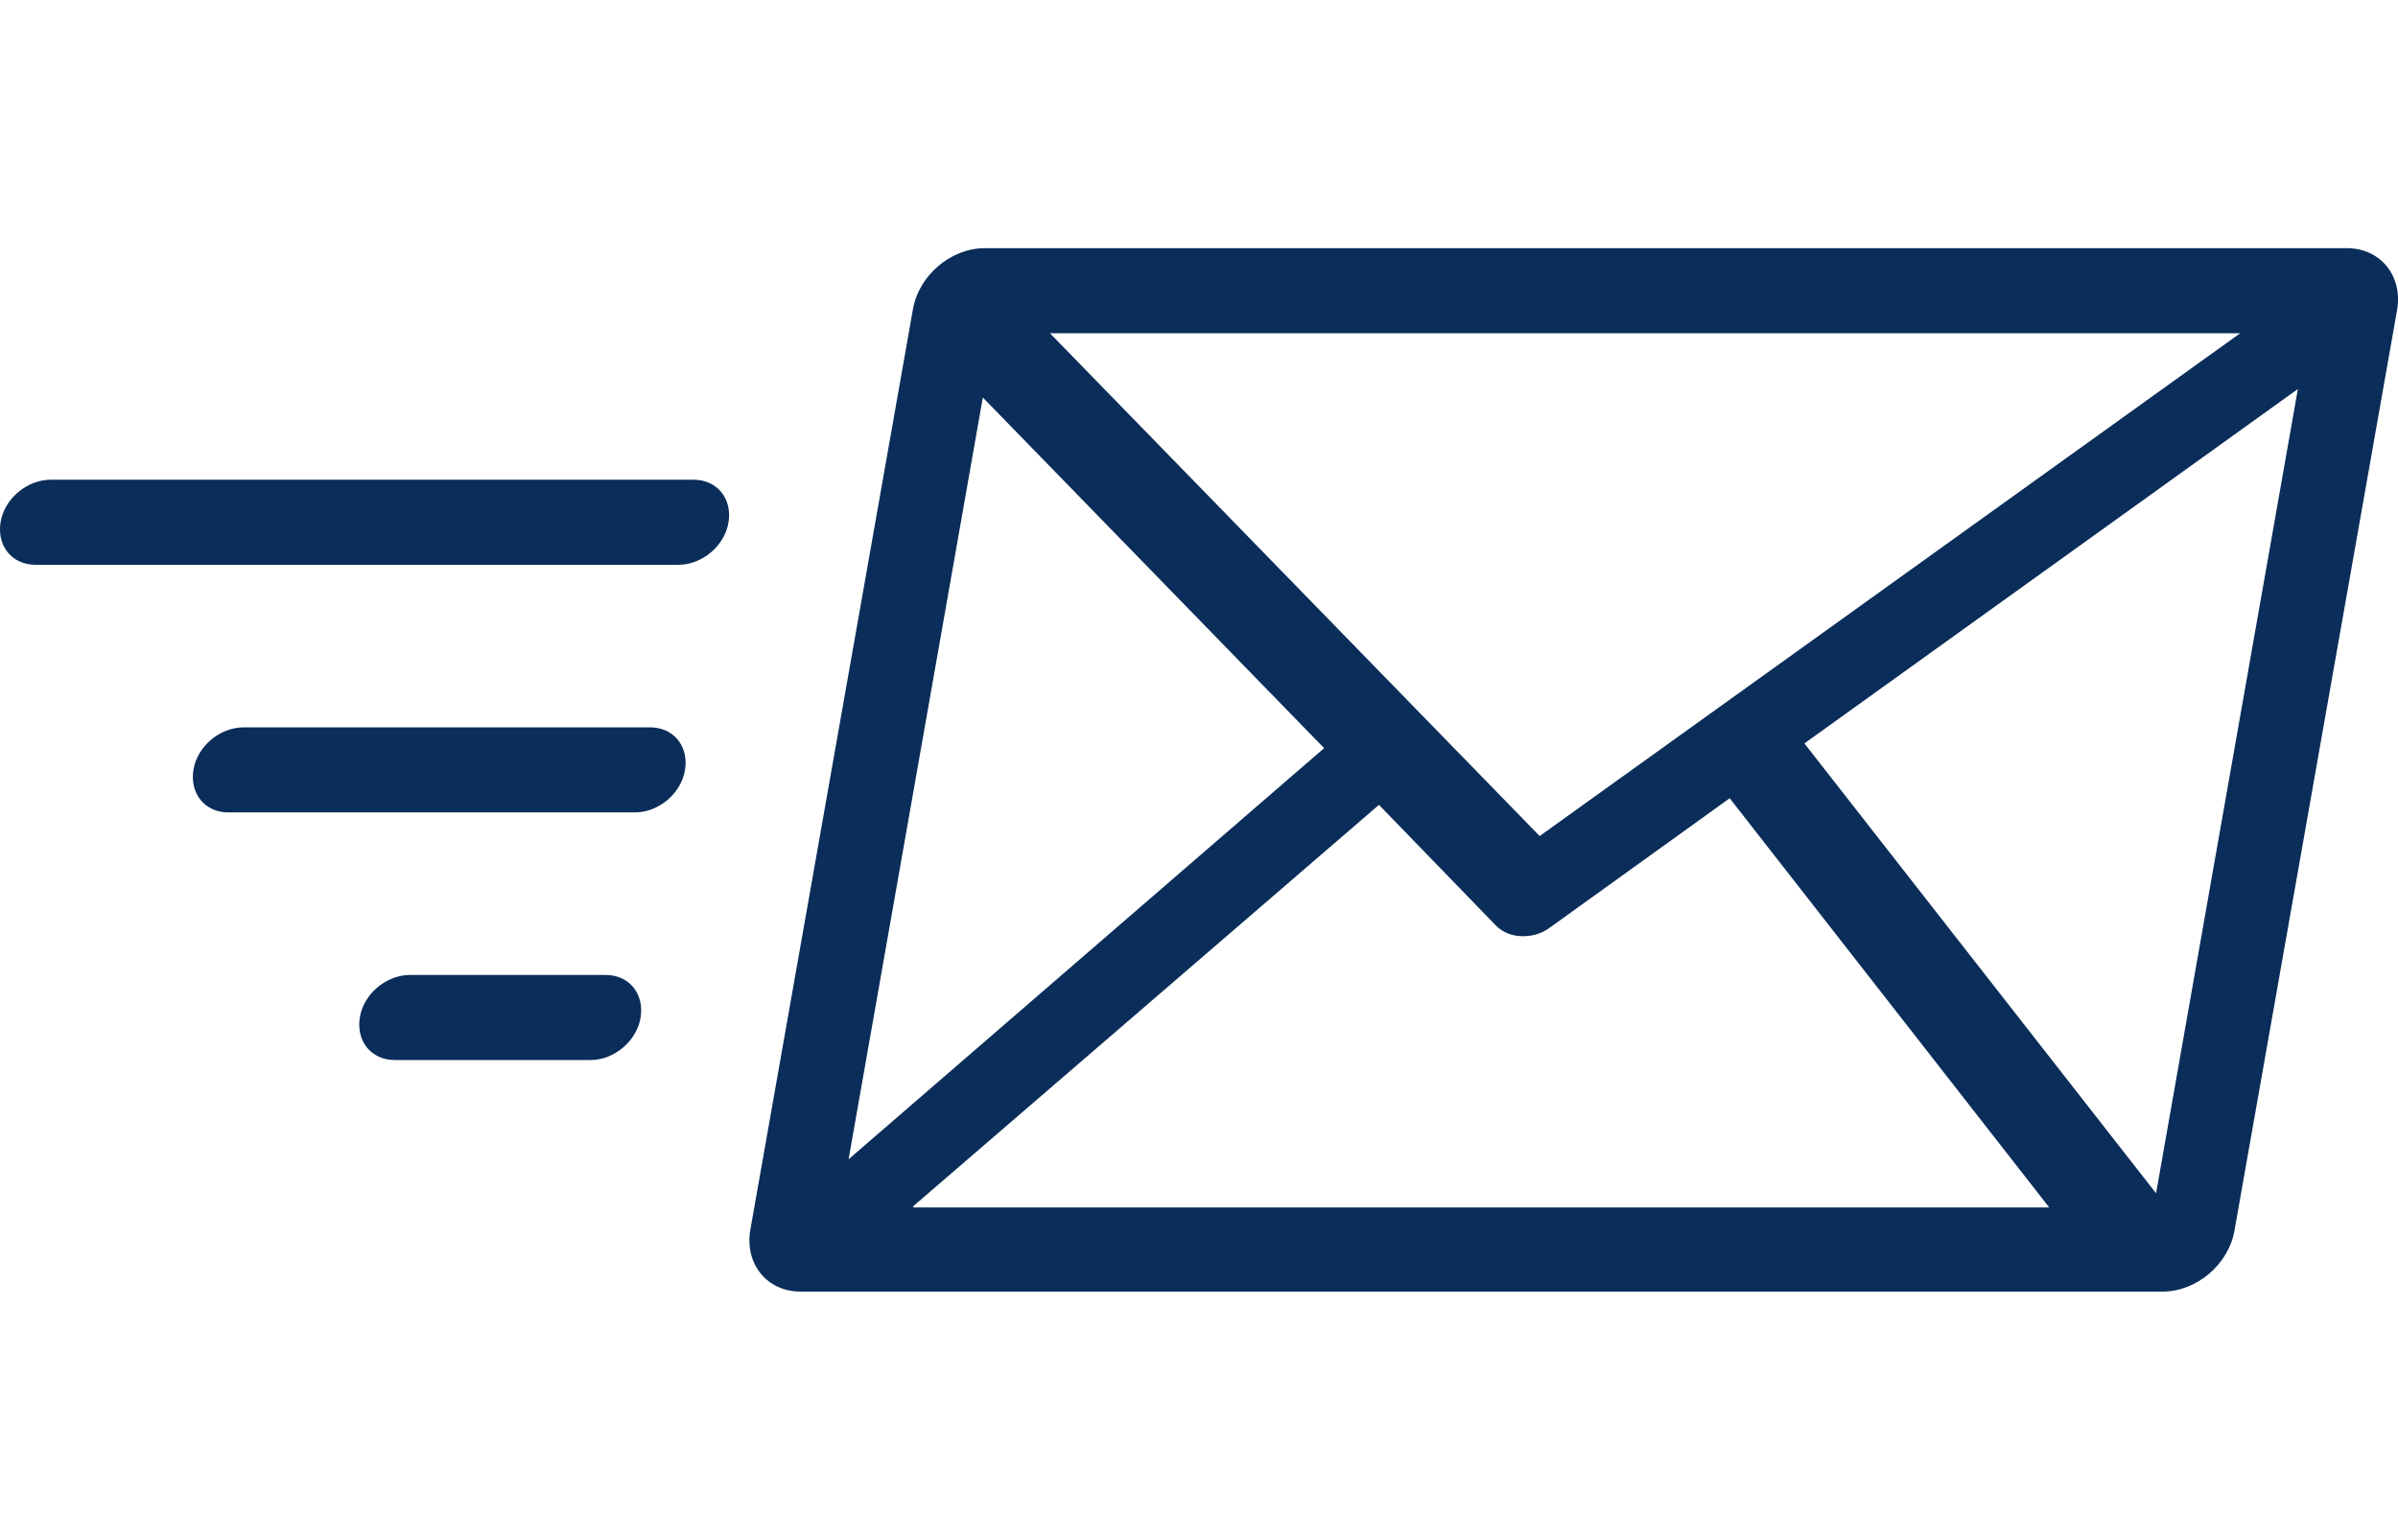 <?xml version="1.0" encoding="UTF-8"?><svg id="Layer_1" xmlns="http://www.w3.org/2000/svg" viewBox="0 0 253.65 162.92"><defs><style>.cls-1{fill:#0a2d59;}</style></defs><path class="cls-1" d="M248.26,26.26H104.16c-3.6,0-7,2.9-7.6,6.5l-17.2,97.4c-.6,3.6,1.8,6.5,5.3,6.5h144.1c3.6,0,7-2.9,7.6-6.5l17.2-97.4c.6-3.6-1.8-6.5-5.3-6.5ZM236.96,35.26l-74.1,53.2-51.8-53.2h125.9ZM103.96,42.06l36.1,37.1-50.3,43.5,14.2-80.6h0ZM96.56,127.66l49.3-42.5,12.4,12.8c.7.7,1.7,1.1,2.8,1.1s2.1-.3,3-1l18.9-13.6,33.8,43.3h-120.1l-.1-.1ZM228.06,126.26l-37.2-47.6,52.2-37.5-15,85.1Z"/><path class="cls-1" d="M73.36,50.76H5.36c-2.5,0-4.9,2-5.3,4.5s1.2,4.5,3.7,4.5h68c2.5,0,4.9-2,5.3-4.5s-1.2-4.5-3.7-4.5Z"/><path class="cls-1" d="M68.76,76.96H25.76c-2.5,0-4.9,2-5.3,4.5s1.2,4.5,3.7,4.5h43c2.5,0,4.9-2,5.3-4.5s-1.2-4.5-3.7-4.5Z"/><path class="cls-1" d="M64.06,103.16h-20.7c-2.5,0-4.9,2-5.3,4.5s1.2,4.5,3.7,4.5h20.7c2.5,0,4.9-2,5.3-4.5s-1.2-4.5-3.7-4.5Z"/></svg>